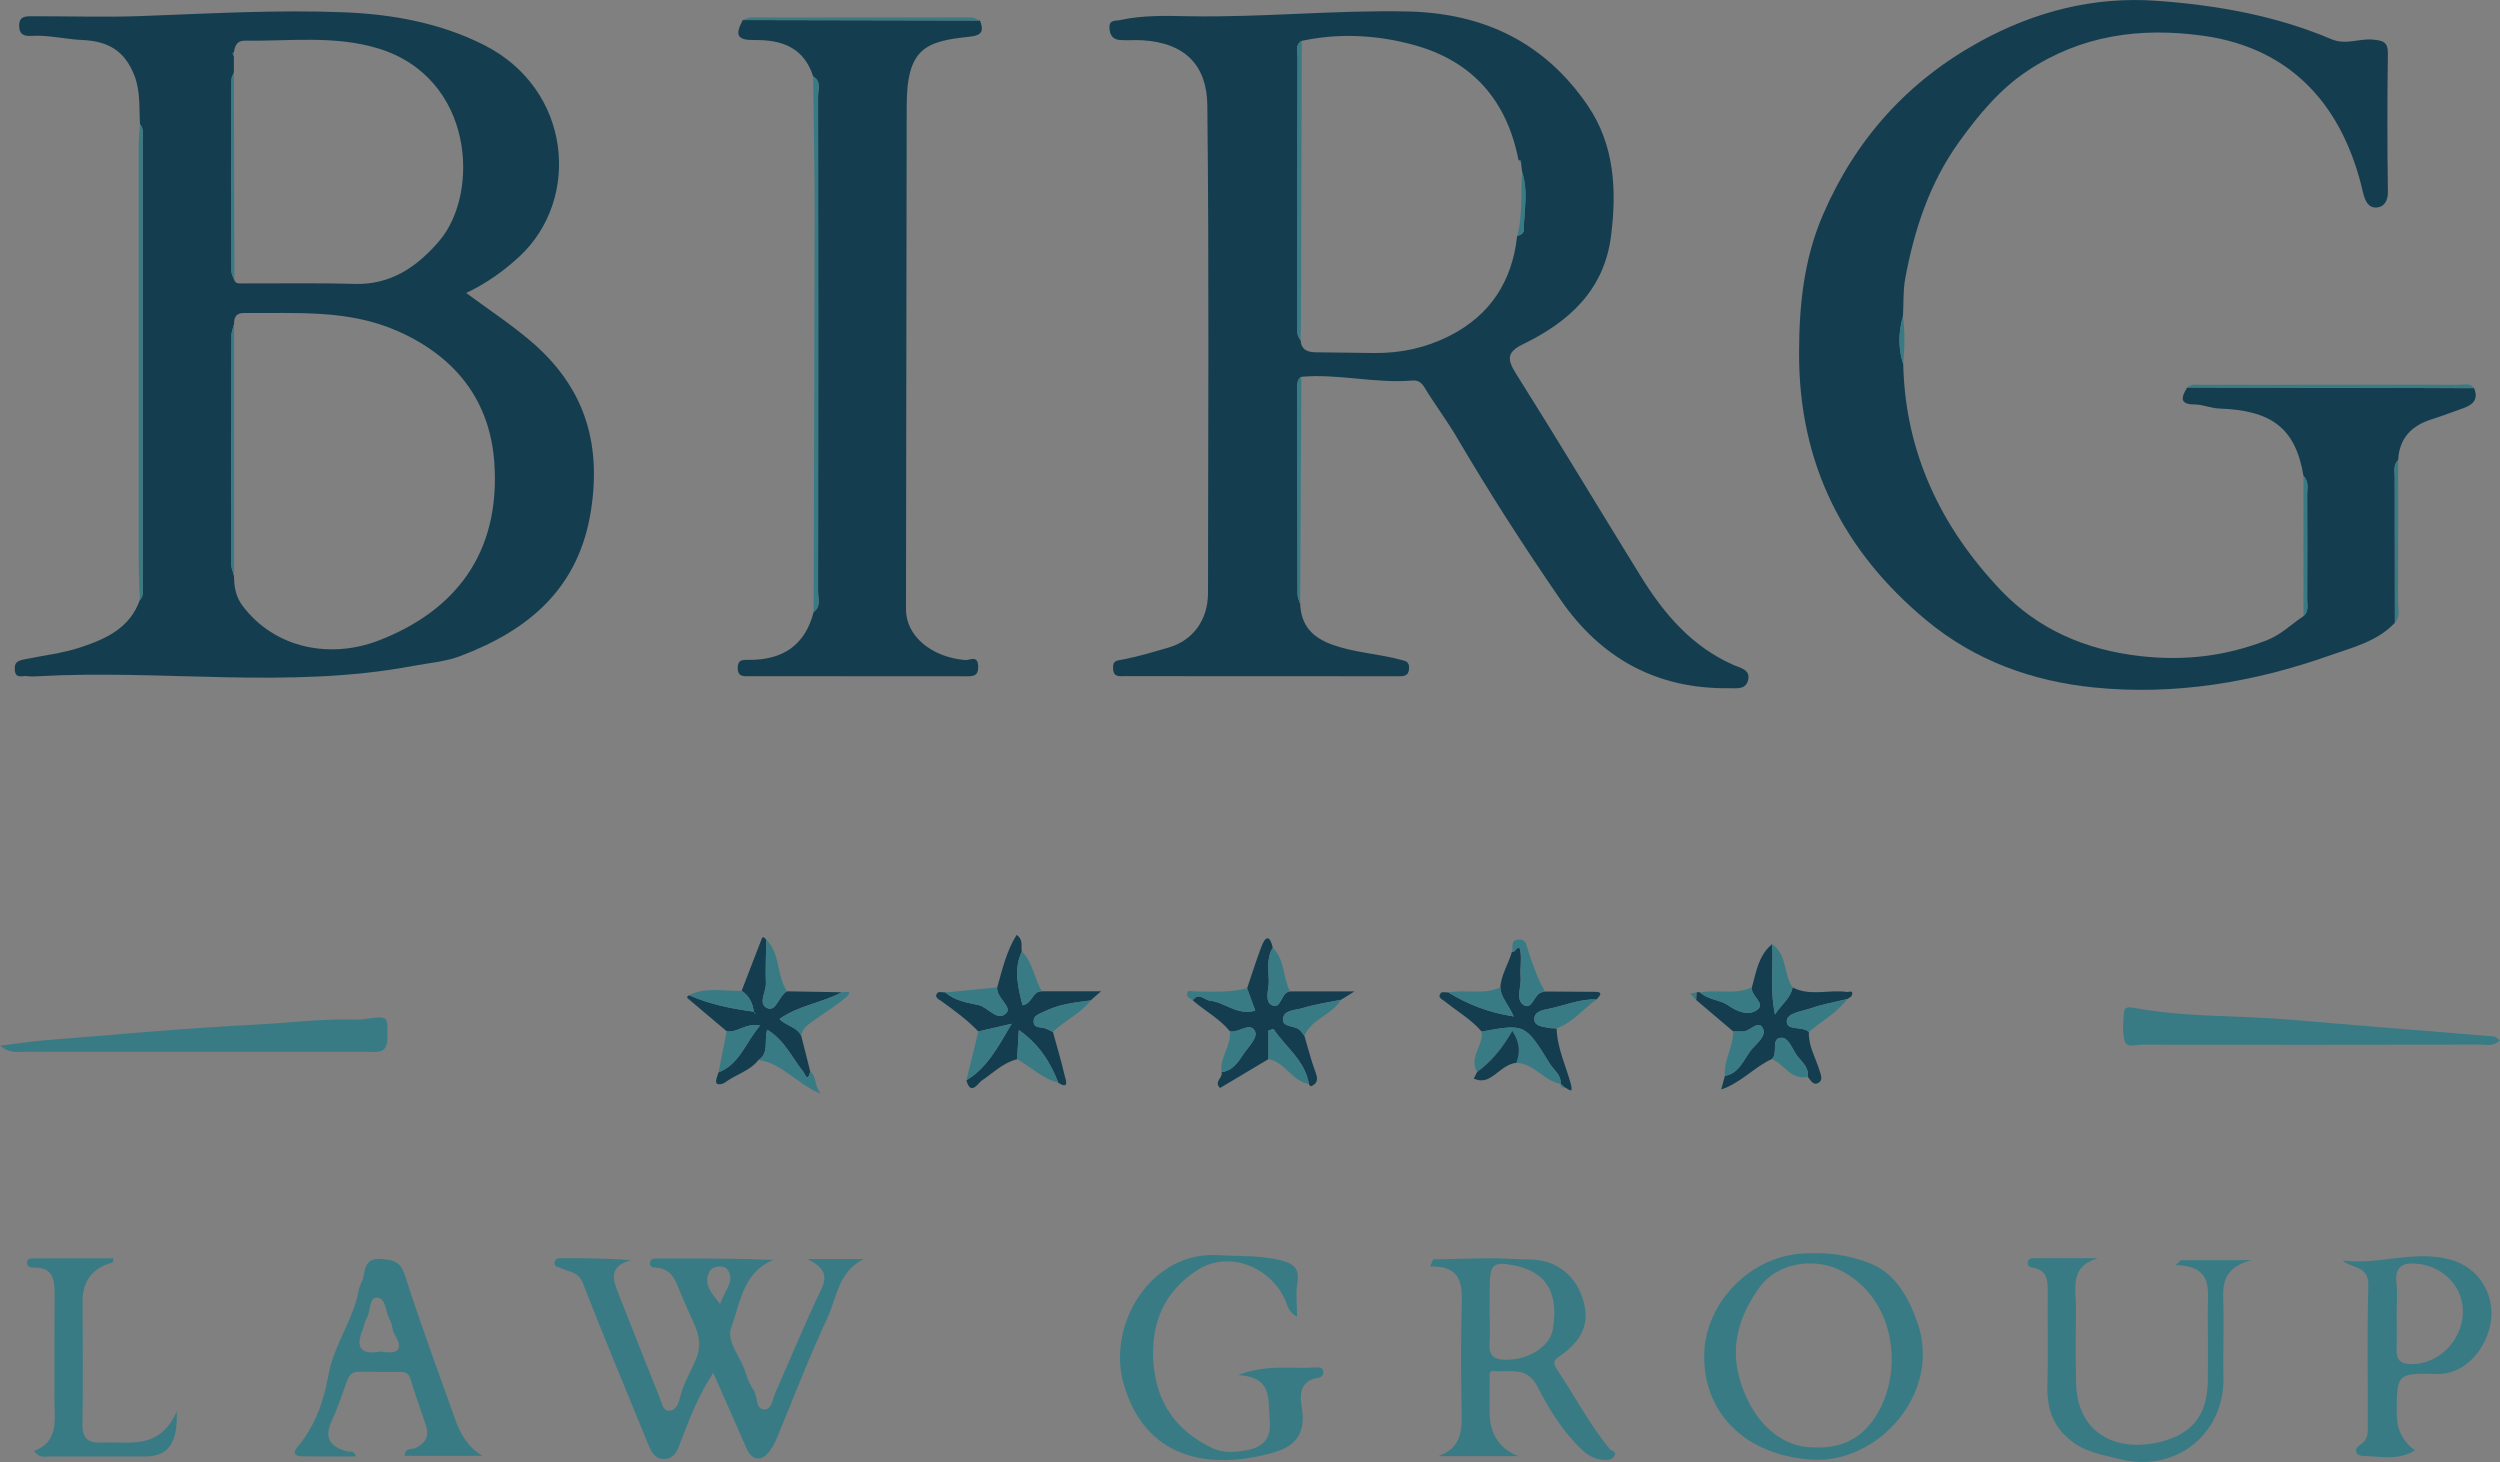 <svg width="342" height="200" viewBox="0 0 342 200" fill="none" xmlns="http://www.w3.org/2000/svg">
<rect x="0" y="0" width="342" height="200" fill="#808080" stroke="none"/>
<g clip-path="url(#clip0_1073_363)">
<path d="M149.208 136.851C149.252 136.818 149.295 136.78 149.339 136.736C149.295 136.775 149.252 136.813 149.208 136.851ZM149.202 136.857C149.202 136.857 149.17 136.9 149.153 136.922C149.175 136.9 149.192 136.879 149.208 136.857H149.202Z" fill="#FEFEFE"/>
<path d="M72.552 46.62C69.804 44.289 66.816 42.331 63.778 40.082C66.624 38.725 68.957 37.035 71.05 35.098C79.519 27.247 78.213 12.201 66.204 6.149C60.259 3.151 53.73 1.948 47.124 1.685C37.88 1.313 28.641 1.855 19.396 2.194C14.402 2.374 9.392 2.21 4.387 2.221C3.464 2.221 2.568 2.221 2.623 3.633C2.672 4.858 3.491 4.951 4.284 4.908C6.644 4.765 8.928 5.373 11.244 5.471C14.883 5.624 17.09 7.025 18.38 10.319C19.232 12.491 19.014 14.745 19.15 16.983C19.74 17.694 19.516 18.547 19.516 19.346C19.527 39.48 19.527 59.62 19.516 79.754C19.516 80.547 19.768 81.406 19.123 82.101C17.762 85.871 14.626 87.348 11.135 88.519C8.589 89.372 5.95 89.656 3.355 90.193C2.328 90.406 1.94 90.652 2.027 91.681C2.136 92.912 3.065 92.403 3.683 92.491C4.218 92.567 4.77 92.54 5.316 92.507C22.341 91.561 39.453 94.302 56.473 91.106C58.593 90.707 60.942 90.516 62.958 89.755C72.378 86.193 79.267 80.454 80.879 69.615C82.267 60.254 79.803 52.775 72.552 46.62ZM31.657 10.904C31.657 10.57 31.875 10.236 31.995 9.903V7.698C31.93 7.567 31.853 7.435 31.821 7.298C31.81 7.266 31.941 7.2 32.006 7.151C32.116 6.264 32.444 5.548 33.476 5.564C39.574 5.652 45.737 4.809 51.714 6.62C64.86 10.608 65.69 26.415 60.084 32.969C57.074 36.487 53.484 38.982 48.501 38.84C43.42 38.692 38.328 38.791 33.247 38.769C32.821 38.769 32.323 38.884 32.066 38.358C31.924 37.943 31.657 37.527 31.657 37.111C31.635 28.379 31.635 19.642 31.657 10.904ZM51.79 87.627C45.179 90.171 37.574 88.721 33.17 82.856C32.252 81.63 32.023 80.263 32.012 78.802C31.886 78.287 31.646 77.773 31.646 77.259C31.629 66.803 31.635 56.348 31.662 45.892C31.662 45.378 31.892 44.864 32.017 44.344C32.017 43.419 32.269 42.807 33.405 42.818C40.552 42.889 47.725 42.287 54.56 45.362C62.303 48.841 67.05 54.783 67.63 63.367C68.46 75.749 62.204 83.616 51.79 87.627Z" fill="#143E4F"/>
<path d="M237.217 90.997C231.442 88.486 227.612 83.95 224.416 78.774C218.723 69.561 213.155 60.27 207.386 51.106C206.123 49.104 206.156 48.146 208.385 47.069C214.614 44.048 219.428 39.699 220.378 32.367C221.187 26.097 220.892 19.866 217.215 14.46C211.352 5.837 203.009 1.8 192.601 1.57C182.613 1.357 172.664 2.402 162.682 2.221C159.534 2.161 156.376 2.057 153.262 2.741C152.579 2.894 151.732 2.659 151.776 3.802C151.803 4.743 152.202 5.4 153.18 5.471C154.18 5.547 155.185 5.454 156.185 5.504C162.255 5.837 165.102 9.076 165.162 14.389C165.408 36.624 165.277 58.864 165.255 81.099C165.255 84.809 163.212 87.599 159.884 88.579C157.841 89.175 155.797 89.788 153.716 90.198C152.831 90.373 152.175 90.302 152.268 91.516C152.361 92.676 153.147 92.496 153.819 92.496C166.293 92.512 178.761 92.512 191.235 92.512C191.967 92.512 192.699 92.551 192.759 91.462C192.814 90.45 192.257 90.428 191.459 90.214C188.459 89.421 185.345 89.284 182.373 88.234C179.537 87.233 177.996 85.591 177.865 82.609C177.74 82.183 177.505 81.761 177.505 81.34C177.477 71.886 177.483 62.432 177.472 52.972C177.472 52.419 177.477 51.878 178.029 51.544C183.105 51.101 188.121 52.48 193.202 52.058C193.989 51.992 194.458 52.315 194.906 53.059C196.294 55.363 197.939 57.519 199.299 59.838C203.736 67.4 208.473 74.764 213.439 81.98C218.996 90.061 226.645 94.279 236.545 94.148C237.523 94.137 238.72 94.378 239.102 93.174C239.589 91.642 238.092 91.374 237.217 90.997ZM198.245 45.974C195.049 47.577 191.716 48.316 188.039 48.294C185.411 48.278 182.777 48.206 180.144 48.196C178.865 48.19 178.029 47.9 177.909 46.505C177.335 45.898 177.483 45.143 177.483 44.426C177.483 32.214 177.477 20.008 177.505 7.796C177.505 7.036 177.133 6.116 178.084 5.586C183.247 4.492 188.405 4.776 193.431 6.155C201.441 8.354 206.156 13.76 207.735 21.912C208.014 21.901 208.134 22.027 208.079 22.306C208.129 22.716 208.178 23.127 208.227 23.537C209.09 26.152 208.484 28.811 208.456 31.454C208.451 31.962 207.997 32.165 207.544 32.28C206.872 38.495 203.856 43.151 198.245 45.974Z" fill="#143E4F"/>
<path d="M336.913 55.867C335.493 56.354 334.094 56.912 332.657 57.36C329.904 58.225 328.221 59.937 328.068 62.935C327.374 63.597 327.603 64.462 327.598 65.255C327.592 71.903 327.609 78.55 327.62 85.198C325.199 87.775 321.801 88.574 318.708 89.668C308.289 93.355 297.471 95.161 286.44 94.045C278.053 93.197 270.218 90.401 263.558 84.88C252.111 75.393 246.096 63.373 246.112 48.371C246.118 41.773 246.752 35.41 249.434 29.255C253.925 18.942 260.995 11.107 270.814 5.707C278.365 1.559 286.462 -0.509 295.056 0.11C303.235 0.701 311.311 2.128 318.916 5.351C320.932 6.205 322.708 5.236 324.604 5.417C326.035 5.553 326.685 5.734 326.664 7.37C326.576 13.656 326.571 19.948 326.664 26.235C326.685 27.504 326.112 28.303 325.177 28.385C323.97 28.483 323.522 27.46 323.243 26.256C320.599 14.794 313.747 6.615 301.399 4.891C292.734 3.688 284.653 4.831 277.337 9.706C273.567 12.212 270.683 15.692 268.022 19.385C263.968 25.02 261.886 31.378 260.64 38.08C260.329 39.76 260.422 41.51 260.329 43.228C259.701 45.433 259.651 47.633 260.362 49.827C260.635 61.901 265.508 72.083 273.649 80.679C278.769 86.084 285.249 88.902 292.811 89.755C298.848 90.439 304.437 89.772 310.038 87.611C312.048 86.839 313.436 85.411 315.113 84.29C315.867 83.666 315.621 82.796 315.621 82.019C315.638 77.237 315.643 72.455 315.621 67.674C315.621 66.804 315.884 65.852 315.119 65.118C314.015 58.383 310.546 56.135 303.612 55.889C302.421 55.85 301.367 55.331 300.214 55.331C298.05 55.336 298.444 54.264 299.209 53.011C312.289 53.038 325.369 53.065 338.454 53.098C339.099 54.663 338.268 55.402 336.913 55.867Z" fill="#143E4F"/>
<path d="M124.037 14.455C124.004 37.423 123.977 60.391 123.939 83.359C123.933 86.981 127.386 89.903 132.052 90.297C132.664 90.346 133.762 89.553 133.817 91.139C133.861 92.54 133.085 92.524 132.096 92.518C122.267 92.507 112.432 92.518 102.603 92.502C101.827 92.496 100.909 92.682 100.92 91.347C100.931 90.226 101.614 90.264 102.362 90.27C106.985 90.324 110.126 88.355 111.306 83.715C112.345 82.977 111.908 81.877 111.913 80.947C111.94 58.351 111.94 35.76 111.913 13.164C111.913 12.245 112.388 11.123 111.241 10.456C109.979 6.516 107.001 5.433 103.226 5.477C100.838 5.51 100.499 4.831 101.614 2.741C112.432 2.763 123.25 2.785 134.068 2.807C134.565 4.18 134.44 4.837 132.626 5.023C126.61 5.646 124.048 6.604 124.037 14.455Z" fill="#143E4F"/>
<path d="M110.509 172.239C112.268 173.235 113.47 174.078 112.323 176.447C110.094 181.037 108.187 185.781 106.105 190.442C105.717 191.317 105.581 192.806 104.624 192.811C103.297 192.822 103.696 191.121 103.144 190.262C102.663 189.507 102.242 188.664 102.002 187.805C101.401 185.66 99.286 183.57 100.046 181.546C101.297 178.208 101.625 174.05 105.821 172.343C100.434 172.152 95.183 172.146 89.938 172.157C89.517 172.157 88.96 172.119 88.916 172.754C88.873 173.405 89.408 173.399 89.845 173.427C91.577 173.542 92.244 174.745 92.806 176.157C93.538 177.99 94.391 179.768 95.156 181.584C95.735 182.963 95.839 184.413 95.27 185.803C94.527 187.624 93.457 189.293 93.003 191.268C92.861 191.876 92.495 192.953 91.582 192.992C90.703 193.03 90.577 192.029 90.326 191.41C88.381 186.596 86.507 181.754 84.584 176.928C83.829 175.03 83.267 173.235 86.294 172.393C82.955 172.124 79.918 172.119 76.88 172.13C76.443 172.13 75.913 172.092 75.858 172.721C75.798 173.345 76.355 173.295 76.743 173.487C77.798 174.023 79.103 173.93 79.71 175.473C82.513 182.662 85.485 189.786 88.408 196.931C88.883 198.102 89.32 199.557 90.779 199.595C92.468 199.645 92.806 197.992 93.282 196.772C94.429 193.845 95.544 190.913 97.576 187.805C99.199 191.493 100.663 194.83 102.138 198.162C102.898 199.88 104.22 200.006 105.351 198.43C105.712 197.927 106.012 197.352 106.253 196.778C108.531 191.323 110.618 185.781 113.126 180.435C114.47 177.574 114.688 173.881 118.185 172.239H110.509ZM97.057 173.952C97.522 173.082 99.073 173.104 99.445 173.58C100.68 175.177 99.112 176.512 98.51 178.394C97.308 176.857 96.167 175.621 97.057 173.952Z" fill="#387B85"/>
<path d="M262.307 180.927C261.105 177.469 259.231 174.241 256.045 172.912C253.1 171.681 249.789 171.205 246.189 171.517C239.152 172.129 233.338 178.367 233.142 185.145C232.907 193.292 238.786 199.081 247.79 199.677C256.745 200.334 265.711 190.699 262.307 180.927ZM256.838 193.363C254.914 196.591 252.215 198.2 248.047 197.997C244.189 198.014 240.895 195.349 239.02 191.388C236.403 185.862 237.174 181.064 240.627 176.211C243.299 172.452 248.658 172.02 252.155 173.979C259.493 178.077 260.231 187.657 256.838 193.363Z" fill="#387B85"/>
<path d="M220.214 198.233C217.455 194.885 215.472 191.033 213.068 187.455C212.303 186.317 212.56 186.087 213.483 185.441C216.685 183.176 217.553 180.731 216.472 177.525C215.341 174.165 212.614 172.267 209.046 172.283C207.418 172.289 205.785 172.125 204.156 172.13C201.457 172.141 198.758 172.229 196.059 172.283C195.923 172.606 195.781 172.934 195.644 173.257C199.977 173.126 200.048 175.73 199.966 178.674C199.835 183.406 199.846 188.144 199.955 192.877C200.02 195.618 199.971 198.118 196.715 199.202H207.719C205.096 198.18 203.783 196.158 203.779 193.134C203.779 191.679 203.763 190.218 203.801 188.763C203.818 188.297 203.561 187.444 204.386 187.548C206.473 187.8 208.85 186.82 210.292 189.632C211.893 192.756 213.751 195.793 216.357 198.277C217.34 199.212 218.368 199.727 219.701 199.727C220.192 199.727 220.608 199.606 220.848 199.163C221.214 198.49 220.444 198.518 220.214 198.233ZM205.746 186.01C204.167 185.945 203.698 185.283 203.774 183.817C203.834 182.799 203.818 181.77 203.807 180.747C203.801 180.315 203.796 179.883 203.796 179.45C203.79 179.303 203.79 179.161 203.79 179.007C203.79 177.973 203.79 176.934 203.796 175.9C203.807 172.962 204.293 172.551 207.112 173.104C211.516 173.974 213.237 176.775 212.445 181.798C212.052 184.276 208.932 186.147 205.746 186.01Z" fill="#387B85"/>
<path d="M180.373 188.483C177.788 188.871 177.788 190.797 178.089 192.613C178.641 195.934 177.39 197.811 174.172 198.719C165.031 201.296 156.611 199.31 153.732 189.385C151.333 181.118 157.562 171.139 166.604 171.703C169.303 171.872 172.013 171.713 174.685 172.293C176.455 172.676 177.898 173.12 177.477 175.505C177.231 176.878 177.433 178.328 177.433 180.128C176.16 179.439 176.111 178.459 175.789 177.765C173.68 173.207 168.047 171.068 163.883 173.694C159.185 176.665 157.3 181.244 157.819 186.77C158.316 192.055 160.999 195.776 165.79 198.074C167.309 198.807 168.855 198.67 170.303 198.435C172.456 198.085 173.986 197.094 173.696 194.277C173.412 191.503 174.215 188.423 169.402 188.105C173.297 186.595 176.581 187.274 179.805 187.077C180.22 187.055 180.766 186.929 180.985 187.46C181.203 188.001 180.783 188.423 180.373 188.483Z" fill="#387B85"/>
<path d="M56.915 198.063C56.424 198.326 55.364 197.981 55.358 199.163H66.007C63.953 197.959 62.953 196.083 62.221 194.042C59.899 187.548 57.516 181.07 55.407 174.504C54.785 172.567 53.812 172.343 52.086 172.228C50.059 172.102 49.96 173.41 49.714 174.679C49.589 175.325 49.195 175.861 49.091 176.436C48.354 180.577 45.644 183.986 44.917 188.16C44.305 191.684 43.098 195.081 40.727 197.91C39.967 198.813 40.339 199.218 41.355 199.229C43.764 199.256 46.174 199.239 48.676 199.239C48.414 198.348 47.867 198.649 47.49 198.55C45.196 197.948 44.261 196.745 45.382 194.354C46.174 192.663 46.764 190.874 47.398 189.112C47.698 188.281 48.031 187.635 49.075 187.657C50.987 187.695 52.9 187.668 54.812 187.679C55.495 187.679 55.932 187.87 56.167 188.675C56.795 190.825 57.587 192.92 58.281 195.043C58.735 196.444 58.254 197.357 56.915 198.063ZM52.058 184.889C49.589 185.354 48.501 184.544 49.621 181.885C49.829 181.398 49.867 180.823 50.14 180.386C50.747 179.428 50.441 177.442 51.594 177.519C52.883 177.606 52.719 179.625 53.391 180.698C53.703 181.201 53.626 181.945 53.938 182.454C55.342 184.763 54.353 185.266 52.058 184.889Z" fill="#387B85"/>
<path d="M304.136 177.711C304.278 181.261 304.082 184.823 304.169 188.374C304.36 196.001 297.793 201.658 289.751 199.557C287.598 198.994 285.489 198.709 283.549 197.265C280.714 195.153 279.976 192.527 280.085 189.244C280.216 185.146 280.091 181.042 280.129 176.939C280.145 175.32 280.189 173.771 278.08 173.421C277.709 173.361 277.37 173.197 277.392 172.754C277.424 172.108 277.965 172.13 278.386 172.13C281.26 172.108 284.128 172.119 287.002 172.119C282.997 173.257 284.03 176.425 283.992 179.062C283.948 182.432 283.932 185.808 284.008 189.178C284.172 196.679 290.324 198.89 296.334 197.024C300.437 195.749 302.027 192.942 302.038 188.609C302.044 185.605 302.066 182.596 302.022 179.587C301.978 176.682 302.967 173.186 297.64 173.071C297.88 172.841 298.115 172.611 298.35 172.382H308.021C304.546 173.29 304.033 175.221 304.136 177.711Z" fill="#387B85"/>
<path d="M335.094 172.278C330.16 170.992 325.379 173.082 320.479 172.436C321.724 173.591 324.063 173.093 323.986 175.839C323.8 182.208 323.942 188.587 323.915 194.961C323.915 195.924 324.019 196.914 322.932 197.598C321.812 198.304 322.353 199.18 323.32 199.185C325.62 199.201 328.029 199.852 330.368 198.424C328.71 197.214 327.88 195.567 327.876 193.484C327.865 187.991 327.876 187.81 333.247 187.969C337.471 188.089 340.208 184.243 340.743 180.856C341.29 177.404 339.399 173.405 335.094 172.278ZM336.913 179.822C336.667 183.608 333.455 186.634 329.914 186.618C328.363 186.607 327.805 186.027 327.855 184.55C327.909 182.919 327.865 181.283 327.865 179.647C327.865 178.29 327.991 176.917 327.838 175.571C327.581 173.323 328.592 172.688 330.657 172.879C334.389 173.23 337.148 176.233 336.913 179.822Z" fill="#387B85"/>
<path d="M52.992 142.087C52.949 144.139 51.697 143.898 50.43 143.898C41.611 143.893 32.799 143.882 23.986 143.882C17.079 143.887 10.173 143.904 3.267 143.887C2.355 143.887 1.339 144.139 0 143.045C2.426 142.749 4.294 142.459 6.179 142.306C15.768 141.546 25.357 140.632 34.962 140.167C39.115 139.964 43.251 139.428 47.419 139.466C48.233 139.477 49.064 139.527 49.867 139.412C53.162 138.936 53.058 138.936 52.992 142.087Z" fill="#387B85"/>
<path d="M342 142.301C340.995 143.252 340.044 142.902 339.192 142.902C323.822 142.93 308.453 142.935 293.089 142.913C292.237 142.913 290.931 143.417 290.652 142.372C290.303 141.102 290.45 139.663 290.592 138.317C290.663 137.661 291.494 137.792 291.986 137.88C299.006 139.193 306.147 138.881 313.223 139.488C322.533 140.293 331.854 141.015 341.164 141.786C341.383 141.803 341.58 142.032 342 142.301Z" fill="#387B85"/>
<path d="M19.965 199.24C15.599 199.256 11.228 199.267 6.857 199.245C6.196 199.24 5.409 199.535 4.644 198.501C8.152 197.166 7.431 194.157 7.447 191.427C7.469 186.596 7.431 181.765 7.469 176.934C7.485 175.008 7.185 173.421 4.77 173.405C4.317 173.399 3.754 173.427 3.705 172.852C3.634 172.015 4.355 172.147 4.852 172.147C8.392 172.13 11.933 172.136 15.523 172.136C15.463 172.447 15.468 172.688 15.408 172.705C12.665 173.438 11.296 175.212 11.299 178.028C11.305 183.587 11.392 189.151 11.277 194.71C11.234 196.789 12.004 197.451 13.982 197.347C17.664 197.145 21.768 198.463 24.172 193.107C24.352 197.506 22.898 199.229 19.965 199.24Z" fill="#387B85"/>
<path d="M175.51 139.357C175.385 140.566 177.04 140.26 177.75 140.861C178.018 141.091 178.215 141.414 178.439 141.693C178.936 143.351 179.351 145.036 179.952 146.655C180.28 147.547 180.329 148.171 179.384 148.592C179.335 148.614 179.231 148.57 179.187 148.521C179.127 148.461 179.1 148.362 179.062 148.286C178.494 145.03 175.866 143.241 174.205 140.763C173.981 140.834 173.751 140.905 173.522 140.976V144.888C171.325 146.201 169.134 147.509 166.905 148.838C165.987 147.968 167.369 147.399 167.102 146.672C168.61 146.486 169.386 145.293 170.096 144.21C170.757 143.203 172.156 141.934 171.658 141.025C170.959 139.751 169.44 141.359 168.249 141.08C166.834 139.34 164.834 138.301 163.173 136.851C163.977 135.675 164.763 136.818 165.545 136.9C167.593 137.108 169.293 138.979 171.713 138.252C171.325 137.185 170.965 136.189 170.604 135.193C171.254 133.295 171.85 131.374 172.56 129.498C173.166 127.9 173.746 128.015 174.117 129.64C173.237 131.062 173.554 132.649 173.571 134.17C173.587 135.314 172.959 136.96 173.959 137.491C175.314 138.213 175.183 135.729 176.467 135.62H185.307C184.252 136.276 183.848 136.523 183.444 136.774C181.684 137.135 179.892 137.387 178.177 137.912C177.215 138.208 175.642 138.137 175.51 139.357Z" fill="#143E4F"/>
<path d="M253.324 136.184C253.242 136.392 252.92 136.512 252.712 136.671C251.057 137.075 249.358 137.365 247.757 137.923C246.549 138.345 244.511 138.569 244.435 139.614C244.326 141.124 246.566 140.298 247.456 141.179C247.369 143.094 248.385 144.697 248.91 146.442C249.079 147 249.445 147.761 248.751 148.138C248.019 148.538 247.691 147.766 247.309 147.307C247.484 146.048 246.511 145.271 245.888 144.483C245.178 143.586 244.724 141.89 243.643 141.967C242.2 142.071 243.304 144.073 242.386 144.877C240.009 145.95 238.228 148.094 235.458 149.046C235.698 148.171 235.829 147.679 235.961 147.186C238.037 146.803 238.561 144.795 239.692 143.471C240.386 142.662 241.796 141.627 241.08 140.539C240.446 139.57 239.414 141.091 238.458 141.108C238.004 141.113 237.556 141.108 237.103 141.097C235.409 139.663 233.721 138.23 232.032 136.796C232.049 136.457 232.065 136.112 232.081 135.768C232.245 135.708 232.409 135.708 232.573 135.768C233.677 136.796 235.305 136.742 236.458 137.551C237.764 138.476 239.31 138.985 240.414 138.12C241.577 137.207 239.43 136.233 239.67 135.04C240.255 132.923 240.567 130.685 242.419 129.164C242.648 132.157 242.08 135.188 242.818 138.777C243.839 137.245 244.987 136.501 245.222 135.073C247.615 136.331 250.194 135.341 252.663 135.697C252.914 135.73 253.625 135.385 253.324 136.178V136.184Z" fill="#143E4F"/>
<path d="M150.629 135.603C150.001 136.156 149.656 136.457 149.339 136.736C149.296 136.78 149.252 136.818 149.208 136.856H149.203C147.001 137.135 144.815 137.393 142.783 138.41C142.122 138.744 141.351 138.903 141.401 139.783C141.45 140.659 142.258 140.484 142.843 140.637C143.264 140.741 143.646 140.998 144.045 141.184C144.602 143.197 145.198 145.2 145.668 147.23C145.733 147.503 146.4 149.194 144.777 148.111C143.69 145.353 142.215 142.908 139.379 140.911C139.281 142.585 139.21 143.745 139.139 144.905C137.21 145.375 135.86 146.787 134.281 147.837C133.861 148.116 132.79 150.004 132.205 147.782C135.063 146.059 136.494 143.263 138.396 140.052C136.429 140.506 135.134 140.801 133.833 141.102C132.309 139.51 130.539 138.219 128.758 136.938C128.446 136.72 127.703 136.402 128.271 135.8C128.441 135.625 128.954 135.768 129.31 135.762C130.604 136.884 132.233 137.152 133.823 137.48C135.183 137.765 136.434 139.838 137.658 138.591C138.51 137.721 136.27 136.506 136.418 135.073C137.117 132.665 137.642 130.192 139.068 127.895C140.062 128.595 139.63 129.47 139.783 130.165C138.625 132.665 139.286 135.078 139.876 137.524C141.259 137.305 141.204 135.571 142.521 135.603H150.629Z" fill="#143E4F"/>
<path d="M106.641 139.401C109.28 137.519 112.465 137.196 115.153 135.741C112.656 135.697 110.159 135.653 107.662 135.61C106.553 136.195 106.214 138.378 105.034 137.935C103.597 137.399 104.827 135.692 104.777 134.504C104.696 132.518 104.805 130.527 104.832 128.541C104.717 128.437 104.619 128.311 104.488 128.229C104.439 128.202 104.28 128.24 104.258 128.284C103.319 130.702 102.39 133.12 101.456 135.544C102.483 136.222 102.969 137.218 103.122 138.4C100.09 137.979 97.096 137.404 94.276 136.146C94.205 136.19 94.107 136.228 94.058 136.293C94.014 136.348 93.981 136.49 94.008 136.512C95.806 138.039 97.609 139.56 99.418 141.081C100.849 141.343 101.98 139.899 103.963 140.304C101.964 142.667 101.193 145.556 98.287 146.705C98.166 147.192 97.855 147.745 97.992 148.144C98.084 148.423 98.789 148.374 99.188 148.078C100.663 146.984 102.559 146.519 103.761 145.015C105.264 144.03 104.488 142.361 104.958 140.873C107.296 142.257 108.312 144.648 109.853 146.563C110.088 146.858 110.482 148.204 110.842 146.59C110.432 144.971 110.028 143.351 109.618 141.726C109.061 140.473 107.558 140.38 106.641 139.401ZM103.231 138.613C103.198 138.57 103.177 138.509 103.16 138.449C103.237 138.515 103.313 138.58 103.39 138.646C103.335 138.635 103.259 138.646 103.231 138.613Z" fill="#143E4F"/>
<path d="M218.799 136.261C218.755 136.321 218.701 136.392 218.635 136.469C218.63 136.474 218.635 136.474 218.635 136.474C218.564 136.551 218.488 136.633 218.395 136.726H218.389C216.1 136.633 214.007 137.59 211.811 138.017C211.041 138.165 209.779 138.4 209.904 139.538C209.997 140.419 211.101 140.441 211.871 140.61C212.215 140.687 212.587 140.665 212.948 140.687C213.013 143.362 214.21 145.753 214.882 148.275C215.297 149.84 214.488 148.894 214.04 148.746C213.86 148.582 213.674 148.418 213.494 148.254C213.587 147.034 212.554 146.382 212.013 145.513C208.637 140.03 208.604 140.052 202.687 141.119C201.25 139.434 199.327 138.351 197.638 136.977C197.36 136.748 196.551 136.452 197.119 135.828C197.283 135.648 197.791 135.779 198.141 135.768C200.78 137.382 203.572 138.498 207.08 139.051C206.265 137.284 205.287 136.381 205.249 135.057C205.364 133.295 206.386 131.829 206.839 130.182C207.216 130.593 207.812 128.694 208.008 130.248C208.156 131.397 207.932 132.595 208.03 133.76C208.134 135.052 207.254 136.819 208.506 137.525C209.669 138.187 209.833 135.839 211.09 135.703C211.177 135.692 211.265 135.659 211.352 135.637C213.499 135.653 215.647 135.659 217.794 135.681C218.422 135.686 219.231 135.621 218.799 136.261Z" fill="#143E4F"/>
<path d="M111.913 80.946C111.907 81.876 112.344 82.976 111.306 83.715C111.355 65.397 111.421 47.079 111.437 28.762C111.443 22.656 111.306 16.555 111.241 10.455C112.388 11.123 111.913 12.244 111.913 13.163C111.94 35.759 111.94 58.35 111.913 80.946Z" fill="#387B85"/>
<path d="M213.494 148.253C213.494 148.253 213.489 148.259 213.483 148.259C211.183 147.898 209.877 145.452 207.435 145.397C207.998 143.942 207.91 142.579 206.883 141.02C205.55 143.378 204.031 145.222 202.07 146.656C200.868 144.653 202.987 143.023 202.687 141.119C208.604 140.052 208.637 140.03 212.013 145.512C212.554 146.382 213.587 147.033 213.494 148.253Z" fill="#387B85"/>
<path d="M19.123 82.101C19.069 80.29 18.976 78.473 18.97 76.662C18.959 57.759 18.965 38.856 18.97 19.953C18.97 18.963 19.085 17.973 19.145 16.982C19.735 17.694 19.511 18.547 19.511 19.346C19.522 39.48 19.522 59.62 19.511 79.754C19.511 80.547 19.762 81.406 19.118 82.101H19.123Z" fill="#387B85"/>
<path d="M338.454 53.098C325.369 53.065 312.289 53.038 299.208 53.011C299.826 52.453 300.585 52.639 301.29 52.639C313.01 52.622 324.735 52.617 336.454 52.628C337.132 52.628 337.93 52.343 338.454 53.098Z" fill="#387B85"/>
<path d="M112.279 149.649C108.804 148.128 106.903 145.392 103.761 145.015C105.264 144.03 104.488 142.361 104.958 140.873C107.296 142.257 108.312 144.648 109.853 146.563C110.088 146.859 110.482 148.204 110.842 146.59C111.727 147.252 111.307 148.303 112.279 149.649Z" fill="#387B85"/>
<path d="M138.395 140.052C136.494 143.263 135.063 146.059 132.205 147.783C132.746 145.556 133.292 143.329 133.833 141.102C135.134 140.801 136.429 140.506 138.395 140.052Z" fill="#387B85"/>
<path d="M239.693 143.472C238.562 144.796 238.037 146.804 235.961 147.187C235.791 145.053 237.114 143.204 237.103 141.097C237.556 141.103 238.004 141.114 238.458 141.108C239.414 141.092 240.446 139.571 241.08 140.539C241.796 141.628 240.386 142.662 239.693 143.472Z" fill="#387B85"/>
<path d="M134.068 2.806C123.25 2.785 112.432 2.763 101.614 2.741C101.953 2.626 102.286 2.402 102.619 2.402C112.694 2.374 122.764 2.369 132.839 2.385C133.249 2.385 133.658 2.659 134.068 2.806Z" fill="#387B85"/>
<path d="M115.683 136.463C114.284 137.661 112.689 138.629 111.186 139.707C110.465 140.221 109.711 140.719 109.618 141.726C109.061 140.473 107.559 140.38 106.641 139.401C109.28 137.519 112.465 137.196 115.153 135.741C115.781 135.669 116.798 135.511 115.683 136.463Z" fill="#387B85"/>
<path d="M211.352 135.637C211.264 135.659 211.177 135.691 211.09 135.702C209.833 135.839 209.669 138.186 208.505 137.524C207.254 136.819 208.134 135.051 208.03 133.76C207.932 132.595 208.156 131.397 208.008 130.248C207.811 128.694 207.216 130.592 206.839 130.182C207.057 129.591 206.544 128.623 207.729 128.535C208.789 128.464 208.839 129.389 209.03 129.98C209.675 131.922 210.314 133.859 211.352 135.637Z" fill="#387B85"/>
<path d="M144.777 148.111C142.592 147.581 141.035 145.945 139.139 144.905C139.21 143.745 139.281 142.585 139.379 140.911C142.215 142.908 143.69 145.354 144.777 148.111Z" fill="#387B85"/>
<path d="M218.389 136.725C216.575 138.044 215.138 139.882 212.948 140.686C212.587 140.664 212.215 140.686 211.871 140.61C211.101 140.44 209.997 140.418 209.904 139.537C209.779 138.399 211.041 138.164 211.811 138.016C214.007 137.59 216.1 136.632 218.389 136.725Z" fill="#387B85"/>
<path d="M178.029 51.544C177.974 61.895 177.92 72.252 177.865 82.609C177.739 82.183 177.504 81.761 177.504 81.34C177.477 71.886 177.483 62.432 177.472 52.972C177.472 52.419 177.477 51.878 178.029 51.544Z" fill="#387B85"/>
<path d="M179.062 148.287C176.74 147.931 175.816 145.288 173.521 144.889V140.977C173.751 140.906 173.98 140.835 174.204 140.764C175.865 143.242 178.493 145.031 179.062 148.287Z" fill="#387B85"/>
<path d="M107.662 135.61C106.553 136.195 106.214 138.378 105.034 137.935C103.597 137.399 104.827 135.692 104.777 134.505C104.696 132.519 104.805 130.527 104.832 128.541C106.772 130.494 106.22 133.454 107.662 135.61Z" fill="#387B85"/>
<path d="M207.08 139.051C203.572 138.498 200.78 137.382 198.141 135.768C200.491 135.308 202.966 136.151 205.249 135.057C205.288 136.381 206.266 137.283 207.08 139.051Z" fill="#387B85"/>
<path d="M183.443 136.774C182.214 138.859 179.439 139.368 178.439 141.693C178.215 141.414 178.018 141.091 177.75 140.861C177.04 140.26 175.385 140.566 175.51 139.357C175.641 138.137 177.215 138.208 178.176 137.912C179.892 137.387 181.684 137.136 183.443 136.774Z" fill="#387B85"/>
<path d="M252.713 136.671C251.276 138.548 249.21 139.686 247.456 141.179C246.566 140.298 244.326 141.124 244.435 139.614C244.512 138.569 246.549 138.345 247.757 137.924C249.358 137.366 251.057 137.076 252.713 136.671Z" fill="#387B85"/>
<path d="M207.435 145.397C205.856 145.562 204.938 146.902 203.627 147.553C202.916 147.903 202.277 147.832 201.605 147.564C201.758 147.263 201.911 146.957 202.069 146.656C204.031 145.222 205.55 143.379 206.883 141.021C207.91 142.58 207.998 143.942 207.435 145.397Z" fill="#143E4F"/>
<path d="M149.208 136.856C149.121 136.971 149.033 137.081 148.941 137.185C148.853 137.294 148.755 137.398 148.651 137.502C148.454 137.704 148.252 137.896 148.039 138.082C147.826 138.263 147.607 138.438 147.383 138.613C146.258 139.461 145.034 140.177 144.045 141.184C143.646 140.998 143.264 140.741 142.843 140.637C142.258 140.484 141.45 140.659 141.401 139.784C141.352 138.903 142.122 138.744 142.783 138.41C144.815 137.393 147.001 137.135 149.203 136.856H149.208Z" fill="#387B85"/>
<path d="M137.658 138.591C136.434 139.839 135.183 137.765 133.822 137.481C132.232 137.152 130.604 136.884 129.309 135.763C131.675 135.533 134.046 135.303 136.417 135.073C136.27 136.507 138.51 137.721 137.658 138.591Z" fill="#387B85"/>
<path d="M171.713 138.252C169.293 138.979 167.593 137.108 165.545 136.9C164.763 136.818 163.976 135.675 163.173 136.851C162.9 136.627 162.419 136.424 162.392 136.173C162.305 135.275 163.086 135.631 163.479 135.631C165.867 135.653 168.255 135.801 170.604 135.193C170.965 136.189 171.325 137.185 171.713 138.252Z" fill="#387B85"/>
<path d="M245.222 135.079C244.987 136.507 243.84 137.251 242.818 138.783C242.08 135.194 242.648 132.163 242.419 129.17C244.522 130.587 243.96 133.262 245.222 135.079Z" fill="#387B85"/>
<path d="M103.963 140.304C101.964 142.667 101.193 145.556 98.287 146.705C98.664 144.828 99.041 142.957 99.418 141.08C100.849 141.343 101.98 139.899 103.963 140.304Z" fill="#387B85"/>
<path d="M240.414 138.126C239.31 138.991 237.764 138.482 236.458 137.557C235.305 136.747 233.677 136.802 232.573 135.774C234.912 135.292 237.392 136.173 239.671 135.046C239.43 136.239 241.577 137.212 240.414 138.126Z" fill="#387B85"/>
<path d="M170.096 144.211C169.386 145.294 168.61 146.487 167.102 146.673C166.818 144.676 168.468 143.073 168.249 141.081C169.44 141.36 170.959 139.752 171.659 141.026C172.156 141.935 170.757 143.204 170.096 144.211Z" fill="#387B85"/>
<path d="M142.52 135.603C141.204 135.571 141.258 137.305 139.876 137.524C139.286 135.078 138.625 132.665 139.783 130.165C141.318 131.664 141.477 133.858 142.52 135.603Z" fill="#387B85"/>
<path d="M176.466 135.621C175.182 135.73 175.313 138.214 173.958 137.492C172.959 136.961 173.587 135.314 173.571 134.171C173.554 132.65 173.237 131.063 174.117 129.641C175.789 131.287 175.472 133.711 176.466 135.621Z" fill="#387B85"/>
<path d="M103.122 138.4C100.089 137.979 97.095 137.404 94.276 136.146C96.593 134.975 99.057 135.626 101.455 135.544C102.482 136.223 102.969 137.218 103.122 138.4Z" fill="#387B85"/>
<path d="M103.143 138.405L103.127 138.421C103.127 138.421 103.127 138.405 103.122 138.399C103.127 138.399 103.138 138.399 103.143 138.399V138.405Z" fill="#387B85"/>
<path d="M247.309 147.307C245.019 147.805 244.079 145.578 242.386 144.878C243.304 144.074 242.2 142.071 243.642 141.967C244.724 141.891 245.178 143.587 245.888 144.484C246.511 145.272 247.483 146.049 247.309 147.307Z" fill="#387B85"/>
<path d="M327.62 85.198C327.609 78.55 327.592 71.903 327.598 65.255C327.598 64.462 327.374 63.598 328.068 62.935C328.068 69.397 328.084 75.864 328.051 82.326C328.051 83.288 328.412 84.344 327.62 85.198Z" fill="#387B85"/>
<path d="M315.621 82.019C315.621 82.796 315.867 83.666 315.113 84.289C315.113 77.899 315.119 71.508 315.119 65.118C315.884 65.851 315.616 66.803 315.621 67.673C315.643 72.455 315.638 77.237 315.621 82.019Z" fill="#387B85"/>
<path d="M260.362 49.826C259.651 47.632 259.701 45.432 260.329 43.227C260.613 45.427 260.564 47.626 260.362 49.826Z" fill="#387B85"/>
<path d="M232.082 135.768C232.065 136.112 232.049 136.457 232.032 136.796C231.748 136.506 231.47 136.216 231.186 135.926C231.486 135.872 231.787 135.822 232.082 135.768Z" fill="#387B85"/>
<path d="M214.04 148.746C213.636 148.828 213.461 148.653 213.483 148.259V148.242C213.483 148.242 213.488 148.248 213.494 148.253C213.674 148.417 213.86 148.581 214.04 148.746Z" fill="#387B85"/>
<path d="M32.017 44.344C32.017 55.833 32.017 67.317 32.017 78.801C31.892 78.287 31.651 77.773 31.651 77.258C31.635 66.803 31.64 56.348 31.668 45.892C31.668 45.378 31.897 44.864 32.023 44.344H32.017Z" fill="#387B85"/>
<path d="M32.066 38.359C31.924 37.943 31.657 37.528 31.657 37.112C31.635 28.38 31.635 19.642 31.657 10.905C31.657 10.571 31.875 10.237 31.995 9.903C32.017 19.385 32.044 28.872 32.066 38.359Z" fill="#387B85"/>
<path d="M32.006 7.15C32.001 7.331 31.995 7.511 31.995 7.698C31.93 7.566 31.853 7.435 31.82 7.298C31.809 7.265 31.941 7.2 32.006 7.15Z" fill="#387B85"/>
<path d="M178.084 5.586C178.051 18.23 178.018 30.868 177.98 43.507C177.974 44.508 177.931 45.504 177.909 46.505C177.335 45.898 177.483 45.143 177.483 44.426C177.483 32.214 177.477 20.008 177.505 7.796C177.505 7.036 177.133 6.117 178.084 5.586Z" fill="#387B85"/>
<path d="M208.456 31.454C208.451 31.963 207.997 32.165 207.544 32.28C208.342 29.413 207.997 26.453 208.227 23.537C209.09 26.152 208.484 28.811 208.456 31.454Z" fill="#387B85"/>
<path d="M208.08 22.306C207.965 22.174 207.85 22.043 207.735 21.912C208.014 21.901 208.134 22.027 208.08 22.306Z" fill="#387B85"/>
<path d="M203.807 180.747C203.801 180.314 203.791 179.882 203.791 179.45V179.007C203.791 179.16 203.791 179.302 203.796 179.45C203.796 179.882 203.801 180.314 203.807 180.747Z" fill="#FEFEFE"/>
<path d="M103.127 138.422C103.215 138.498 103.302 138.569 103.39 138.646C103.335 138.635 103.259 138.646 103.231 138.613C103.188 138.558 103.171 138.476 103.144 138.405L103.127 138.422Z" fill="#387B85"/>
</g>
<defs>
<clipPath id="clip0_1073_363">
<rect width="342" height="200" fill="white"/>
</clipPath>
</defs>
</svg>
